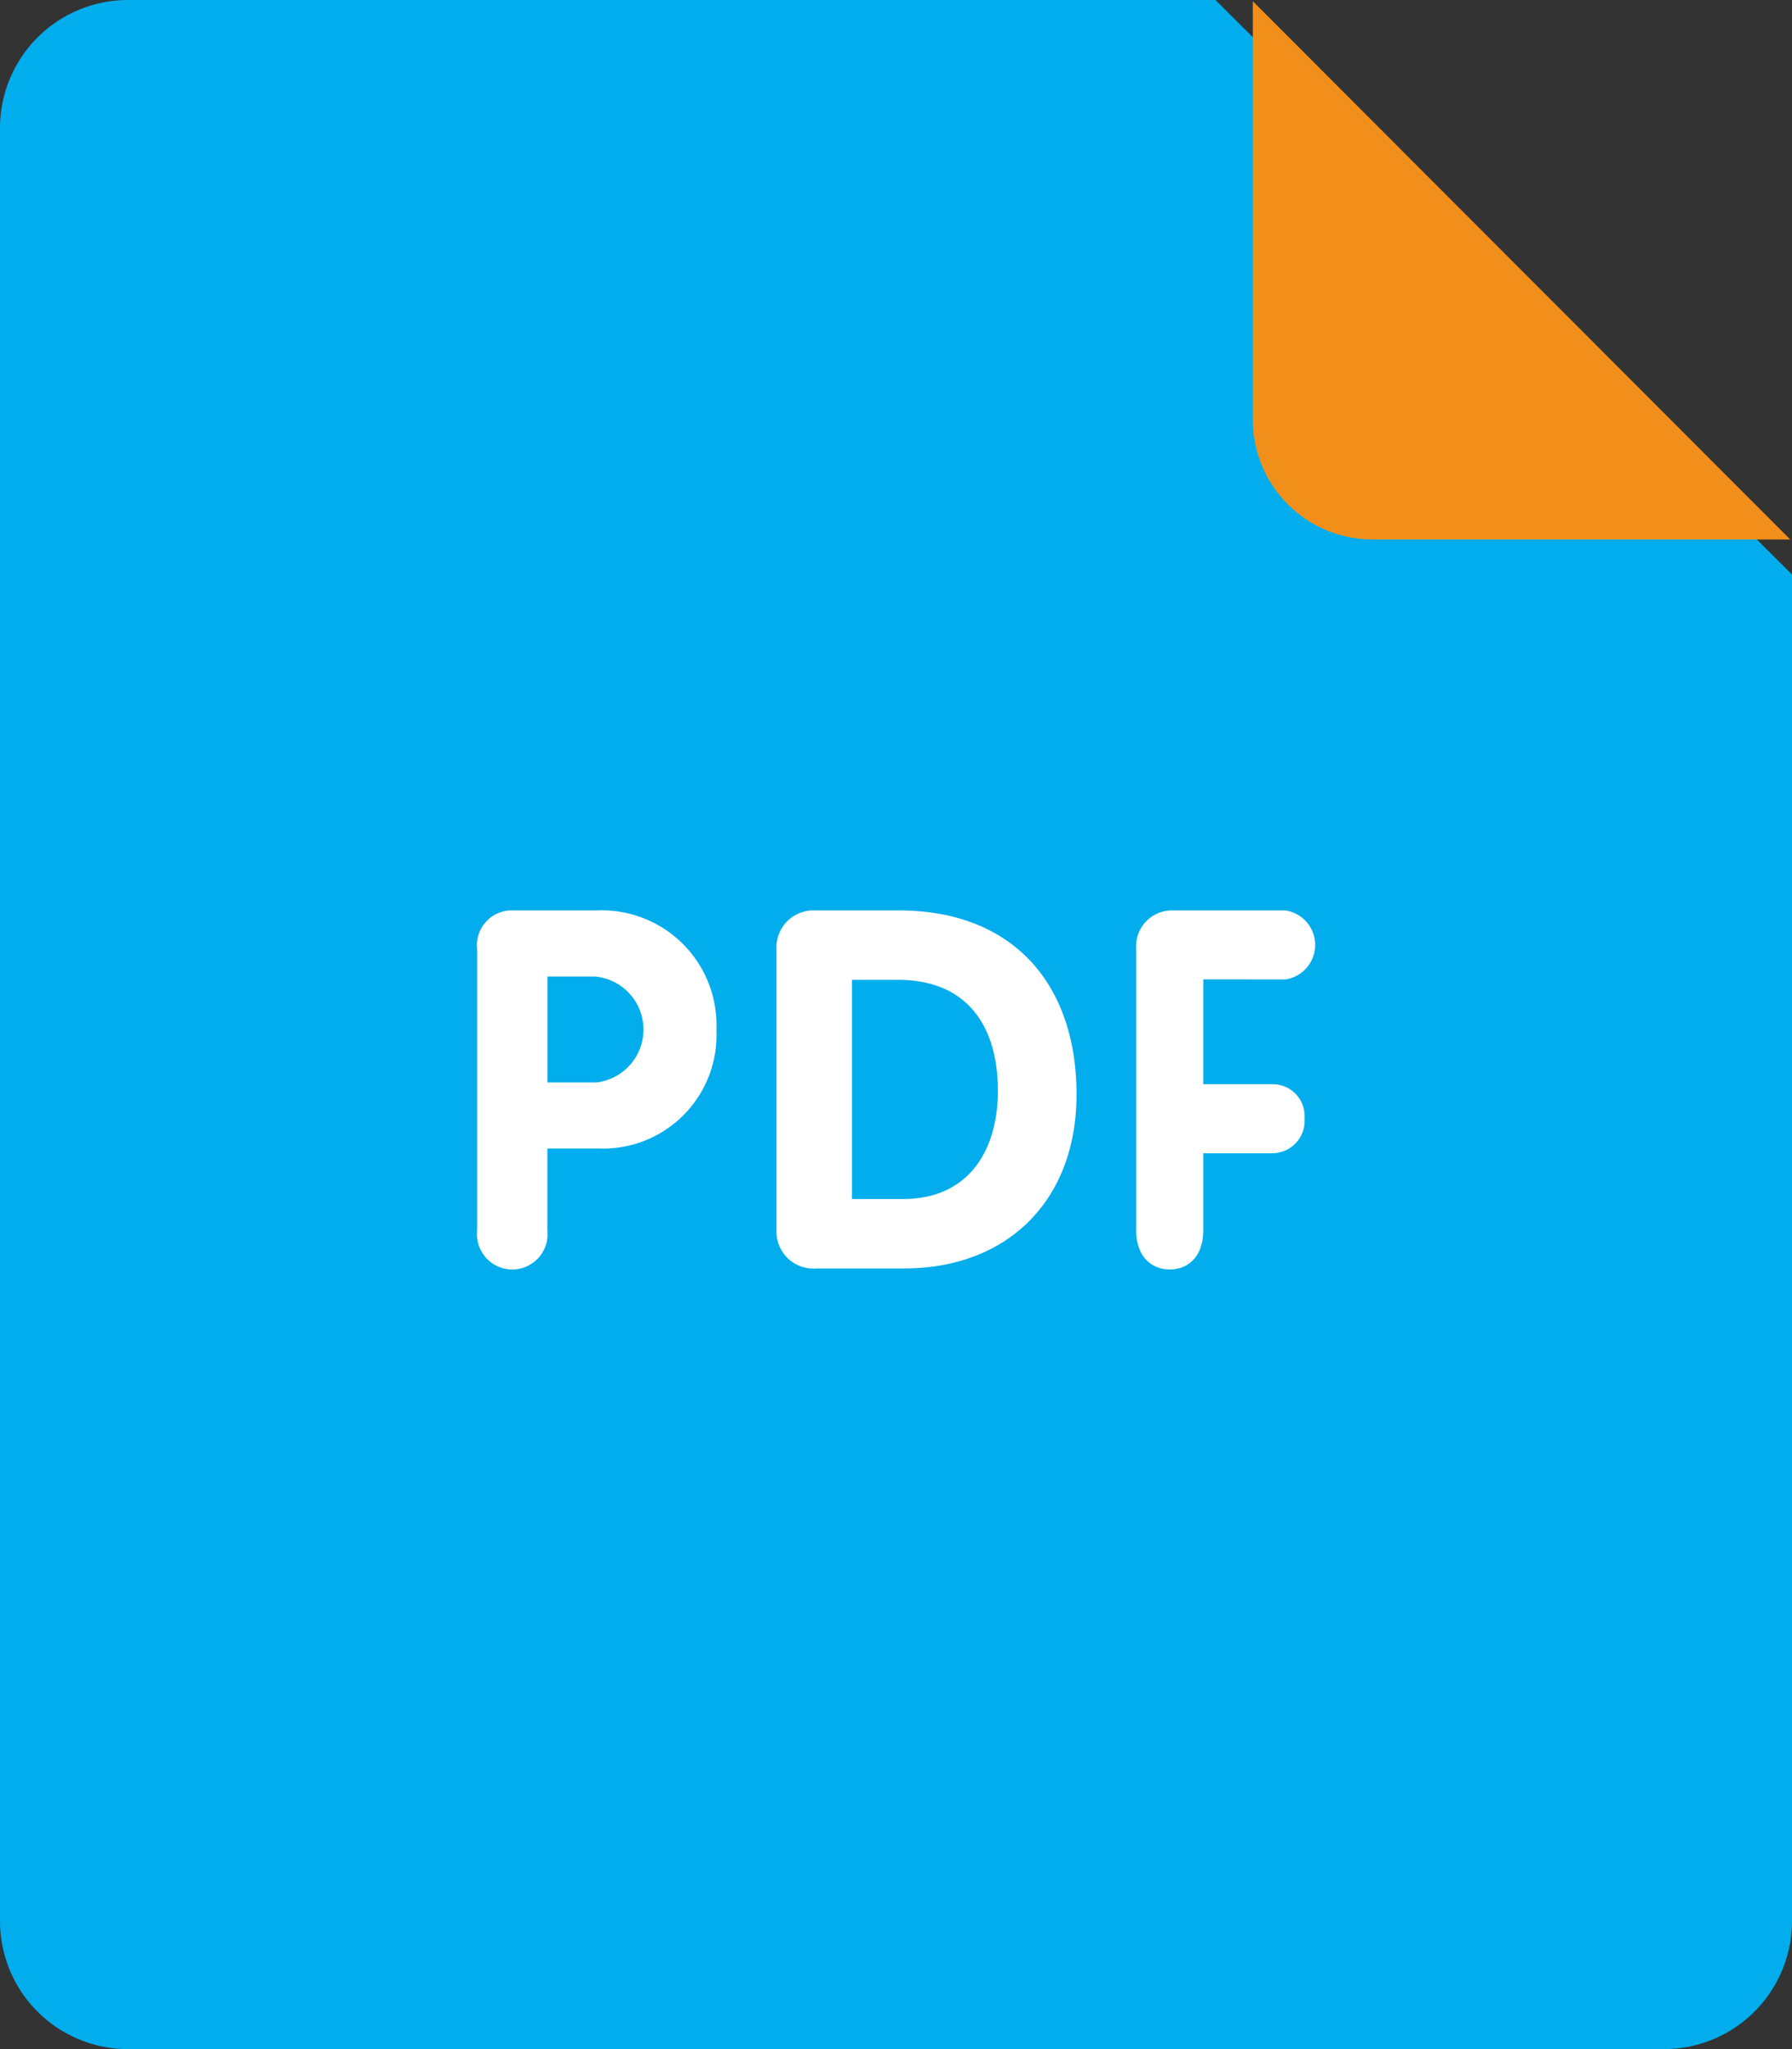 <svg xmlns="http://www.w3.org/2000/svg" width="70" height="80" viewBox="0 0 70 80">
  <rect x="0" y="0" width="70" height="80" fill="#333333" stroke="none"/>
  <g id="pdf" transform="translate(0)">
    <path id="Path_21" data-name="Path 21" d="M24.329,0H66.811L89.329,22.43V75a5,5,0,0,1-5,5h-60a5,5,0,0,1-5-5V5A5,5,0,0,1,24.329,0Z" transform="translate(-19.329)" fill="#02aded"/>
    <path id="Path_22" data-name="Path 22" d="M223.952,21.209H207.638a4.682,4.682,0,0,1-4.681-4.681V.193Z" transform="translate(-154.02 -0.146)" fill="#f28f1a"/>
    <path id="Path_23" data-name="Path 23" d="M118.644,138.114a1.361,1.361,0,0,0,0-2.694h-4.465a1.4,1.4,0,0,0-1.36,1.521v10.974c0,.978.557,1.521,1.311,1.521s1.308-.543,1.308-1.521V144.9h2.7a1.268,1.268,0,0,0,1.257-1.367,1.245,1.245,0,0,0-1.257-1.329h-2.7v-4.093Zm-15.093-2.694h-3.267a1.445,1.445,0,0,0-1.517,1.512v10.993a1.44,1.44,0,0,0,1.554,1.472h3.429c4.058,0,6.738-2.67,6.738-6.792C110.486,138.247,107.963,135.42,103.552,135.42Zm.157,11.267h-1.992V138.13h1.8c2.717,0,3.9,1.823,3.9,4.339C107.411,144.824,106.25,146.687,103.709,146.687ZM91.74,135.42H88.5a1.361,1.361,0,0,0-1.425,1.521v10.974a1.379,1.379,0,1,0,2.743,0v-3.2H91.85a4.431,4.431,0,0,0,4.571-4.627A4.483,4.483,0,0,0,91.74,135.42Zm-.054,6.717H89.821V138h1.865a2.079,2.079,0,0,1,0,4.14Z" transform="translate(-68.436 -99.875)" fill="#fff"/>
  </g>
</svg>
